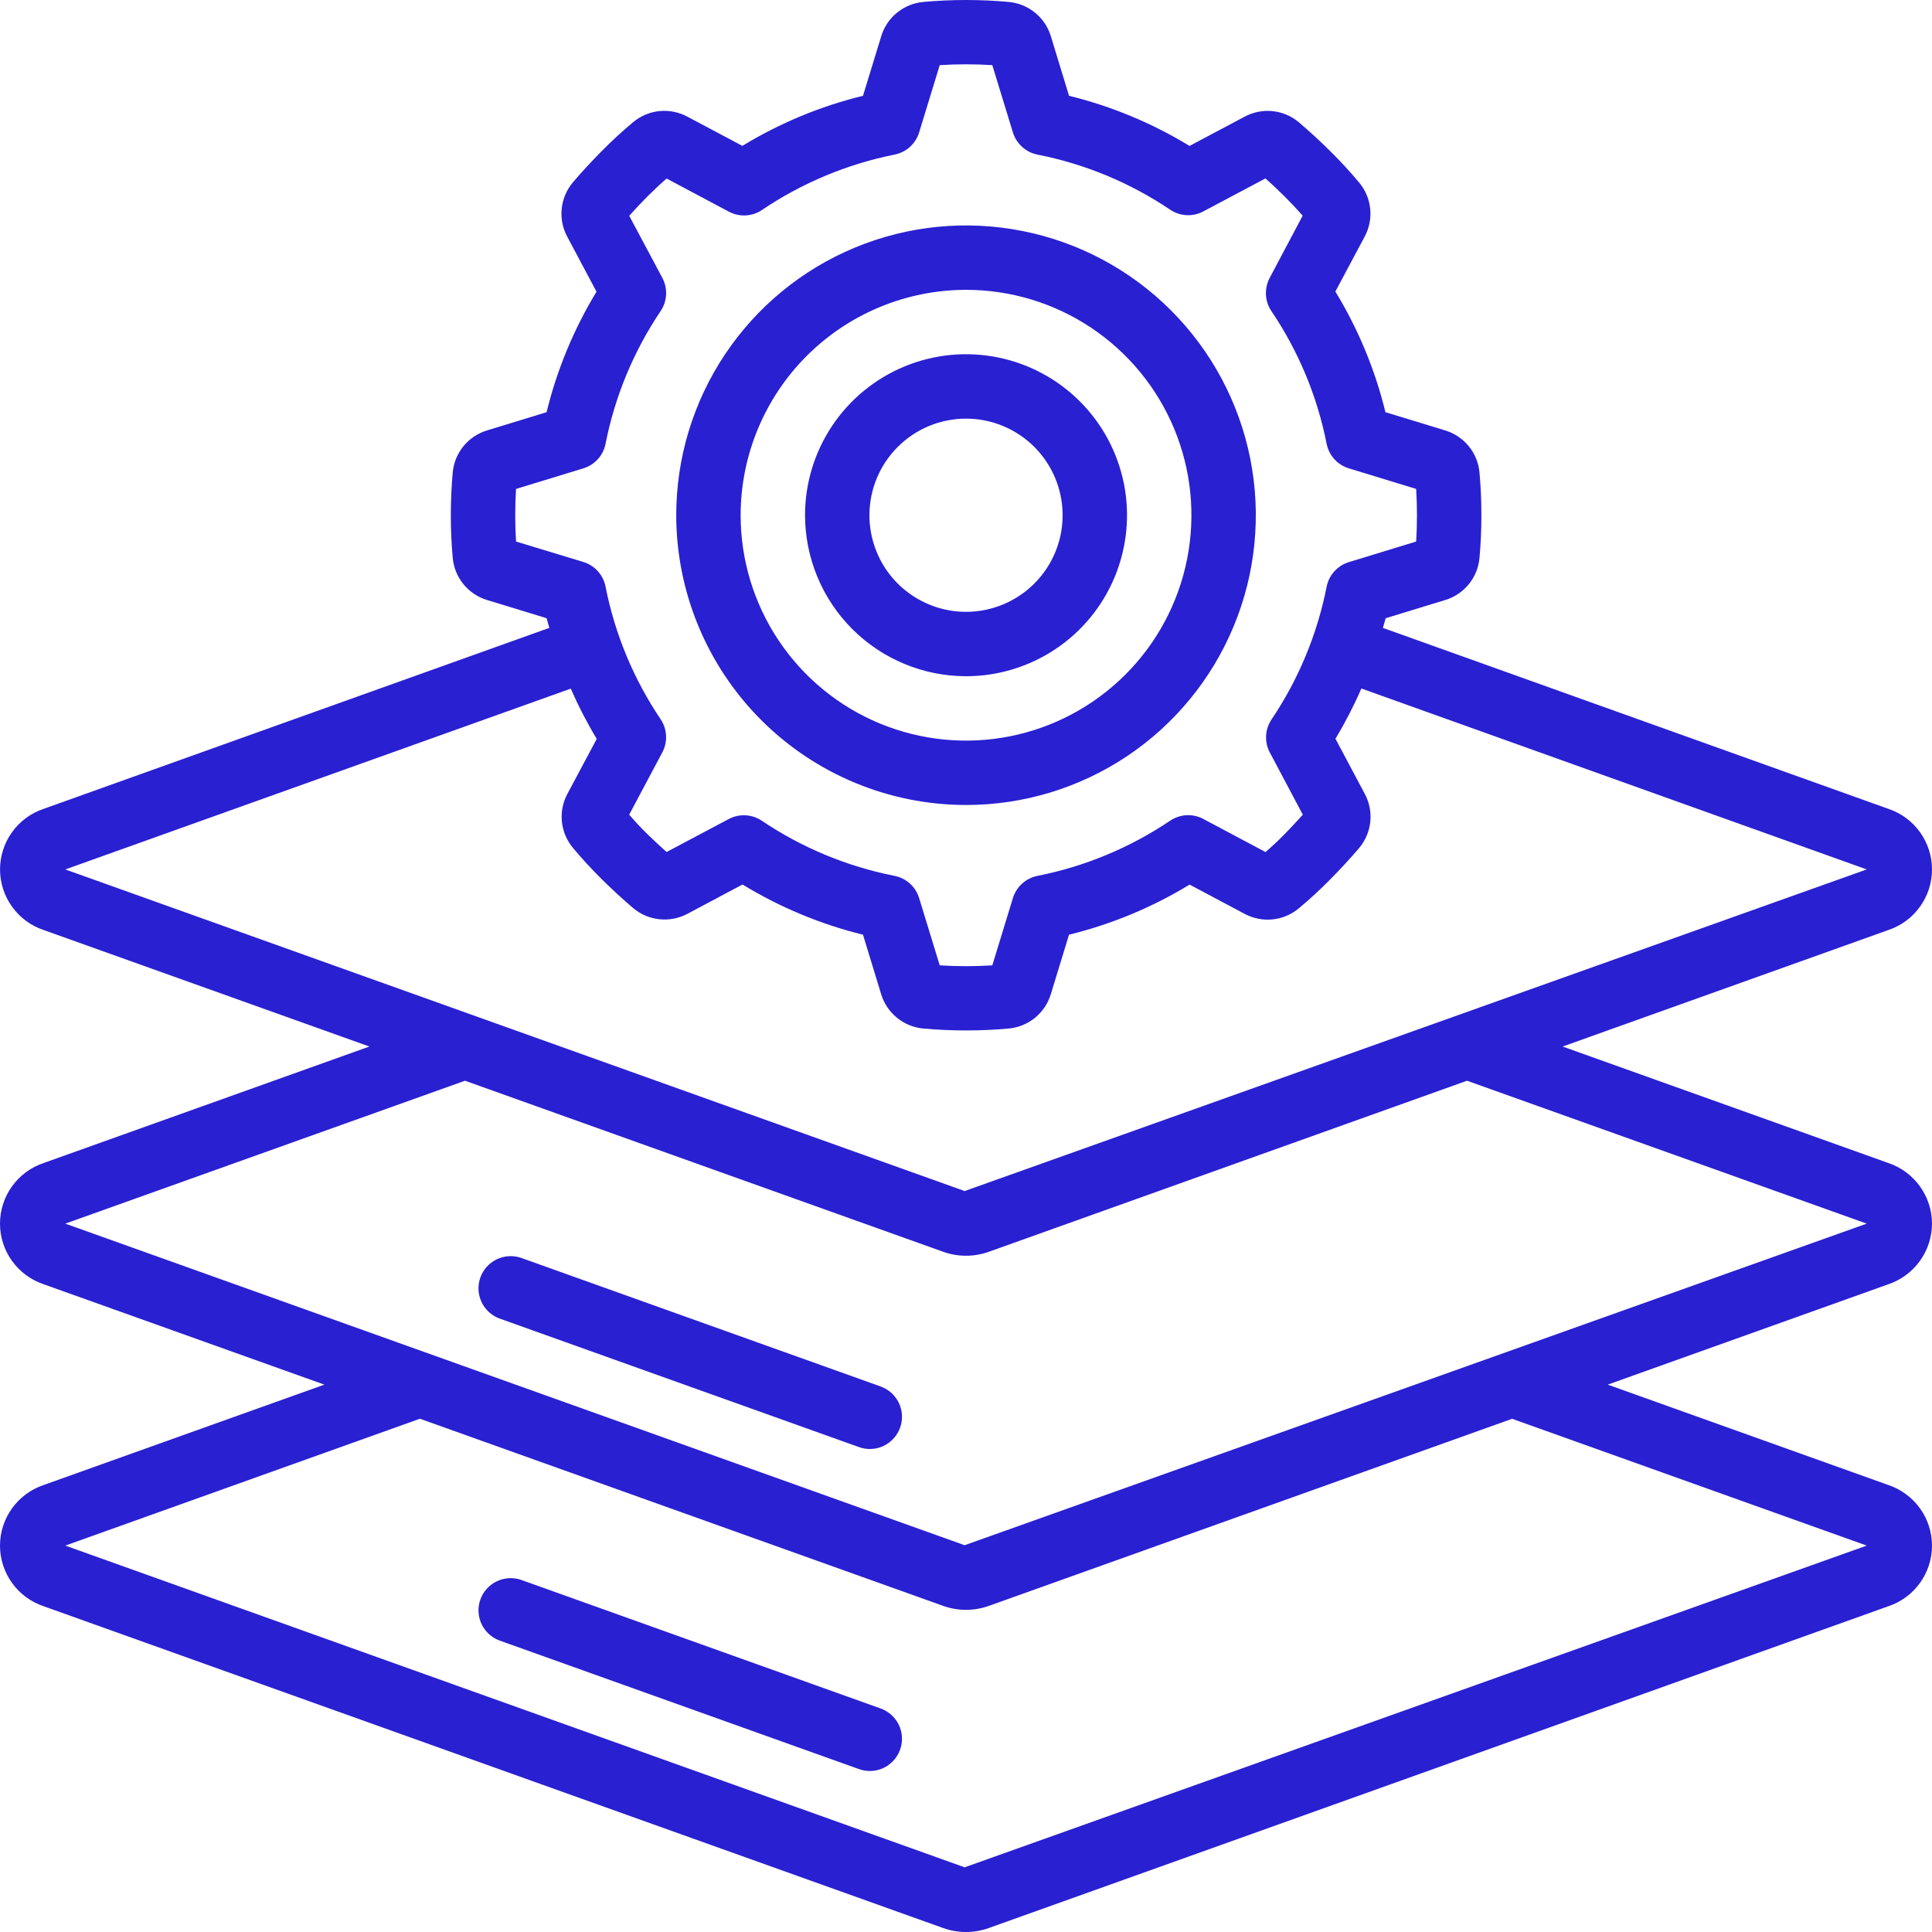 <svg width="60" height="60" viewBox="0 0 60 60" fill="none" xmlns="http://www.w3.org/2000/svg">
<path d="M30.001 25C31.781 25 33.521 24.473 35.001 23.484C36.481 22.495 37.634 21.089 38.315 19.445C38.997 17.8 39.175 15.991 38.828 14.245C38.48 12.499 37.623 10.896 36.364 9.637C35.106 8.378 33.502 7.521 31.756 7.174C30.011 6.827 28.201 7.005 26.557 7.686C24.912 8.367 23.507 9.521 22.518 11.001C21.529 12.481 21.001 14.221 21.001 16.001C21.004 18.387 21.953 20.674 23.64 22.362C25.327 24.049 27.615 24.998 30.001 25ZM30.001 9.001C31.385 9.001 32.739 9.411 33.89 10.181C35.041 10.95 35.938 12.043 36.468 13.322C36.998 14.601 37.136 16.009 36.866 17.366C36.596 18.724 35.929 19.971 34.95 20.95C33.971 21.929 32.724 22.596 31.366 22.866C30.009 23.136 28.601 22.997 27.322 22.468C26.043 21.938 24.95 21.041 24.181 19.89C23.412 18.738 23.001 17.385 23.001 16.001C23.003 14.145 23.741 12.366 25.053 11.053C26.366 9.741 28.145 9.003 30.001 9.001Z" fill="#2920D2"/>
<path d="M30.001 21.001C30.99 21.001 31.956 20.707 32.779 20.158C33.601 19.609 34.242 18.828 34.62 17.914C34.998 17.001 35.098 15.995 34.905 15.025C34.712 14.056 34.236 13.165 33.536 12.465C32.837 11.766 31.946 11.29 30.976 11.097C30.006 10.904 29.001 11.003 28.087 11.382C27.174 11.76 26.393 12.401 25.844 13.223C25.294 14.045 25.001 15.012 25.001 16.001C25.003 17.326 25.53 18.597 26.467 19.535C27.404 20.472 28.675 20.999 30.001 21.001ZM30.001 13.001C30.594 13.001 31.174 13.177 31.668 13.507C32.161 13.836 32.545 14.305 32.772 14.853C32.999 15.401 33.059 16.004 32.943 16.586C32.827 17.168 32.542 17.703 32.122 18.122C31.703 18.542 31.168 18.827 30.586 18.943C30.004 19.059 29.401 19 28.853 18.772C28.305 18.545 27.836 18.161 27.506 17.668C27.177 17.174 27.001 16.594 27.001 16.001C27.001 15.205 27.317 14.442 27.88 13.88C28.442 13.317 29.205 13.001 30.001 13.001Z" fill="#2920D2"/>
<path d="M60 38.001C59.999 37.585 59.867 37.18 59.625 36.843C59.382 36.505 59.04 36.252 58.646 36.119L48.529 32.501L58.647 28.882C59.041 28.75 59.384 28.497 59.626 28.159C59.869 27.822 60 27.417 60 27.001C60 26.585 59.869 26.18 59.626 25.842C59.384 25.505 59.041 25.252 58.647 25.12L42.947 19.5C42.974 19.4 43.008 19.3 43.032 19.2L44.879 18.635C45.167 18.549 45.423 18.378 45.614 18.145C45.804 17.912 45.92 17.627 45.947 17.327C45.987 16.89 46.006 16.447 46.006 16.001C46.006 15.555 45.987 15.112 45.947 14.675C45.92 14.375 45.804 14.09 45.613 13.857C45.423 13.624 45.167 13.453 44.878 13.366L43.026 12.801C42.704 11.48 42.179 10.216 41.471 9.054L42.378 7.354C42.522 7.089 42.583 6.787 42.553 6.487C42.523 6.186 42.404 5.902 42.21 5.67C41.929 5.334 41.629 5.008 41.31 4.692C40.992 4.377 40.665 4.077 40.331 3.793C40.1 3.6 39.816 3.481 39.517 3.451C39.217 3.421 38.915 3.482 38.65 3.625L36.942 4.532C35.782 3.824 34.52 3.299 33.2 2.975L32.636 1.128C32.549 0.84 32.378 0.584 32.144 0.394C31.911 0.204 31.626 0.087 31.326 0.06C30.444 -0.02 29.557 -0.02 28.675 0.06C28.375 0.087 28.09 0.204 27.857 0.394C27.623 0.584 27.453 0.84 27.366 1.129L26.801 2.975C25.48 3.298 24.216 3.823 23.055 4.53L21.349 3.624C21.083 3.48 20.781 3.42 20.48 3.45C20.18 3.48 19.896 3.599 19.664 3.793C19.328 4.073 19.002 4.373 18.687 4.692C18.372 5.012 18.071 5.333 17.787 5.669C17.593 5.901 17.474 6.185 17.444 6.485C17.413 6.785 17.474 7.087 17.617 7.352L18.525 9.059C17.82 10.22 17.297 11.482 16.975 12.801L15.128 13.366C14.84 13.453 14.584 13.623 14.393 13.857C14.203 14.09 14.087 14.374 14.06 14.674C14.02 15.111 14.001 15.554 14.001 16C14.001 16.446 14.02 16.889 14.06 17.324C14.087 17.625 14.203 17.91 14.393 18.143C14.584 18.377 14.84 18.548 15.129 18.635L16.975 19.199C16.999 19.299 17.033 19.399 17.06 19.499L1.354 25.12C0.96 25.252 0.617 25.505 0.375 25.842C0.132 26.18 0.001 26.585 0.001 27.001C0.001 27.417 0.132 27.822 0.375 28.159C0.617 28.497 0.96 28.75 1.354 28.882L11.472 32.501L1.354 36.119C0.96 36.251 0.617 36.504 0.374 36.841C0.131 37.179 0 37.585 0 38.001C0 38.417 0.131 38.822 0.374 39.16C0.617 39.498 0.96 39.75 1.354 39.883L10.073 43.001L1.354 46.119C0.96 46.252 0.617 46.505 0.374 46.842C0.131 47.18 0 47.585 0 48.001C0 48.417 0.131 48.823 0.374 49.16C0.617 49.498 0.96 49.751 1.354 49.883L29.282 59.874C29.745 60.042 30.253 60.042 30.716 59.874L58.646 49.883C59.04 49.751 59.383 49.498 59.626 49.16C59.869 48.823 60 48.417 60 48.001C60 47.585 59.869 47.18 59.626 46.842C59.383 46.505 59.04 46.252 58.646 46.119L49.929 43.001L58.647 39.883C59.04 39.749 59.382 39.496 59.625 39.158C59.868 38.821 59.999 38.416 60 38.001ZM16.026 16.818C16.009 16.548 16.001 16.275 16.001 16.001C16.001 15.727 16.009 15.455 16.026 15.184L18.116 14.545C18.289 14.493 18.445 14.394 18.566 14.26C18.688 14.126 18.771 13.961 18.806 13.783C19.096 12.308 19.678 10.906 20.518 9.658C20.619 9.508 20.677 9.333 20.686 9.152C20.695 8.971 20.655 8.791 20.57 8.631L19.541 6.701C19.721 6.501 19.907 6.301 20.102 6.106C20.297 5.911 20.494 5.724 20.702 5.545L22.637 6.574C22.797 6.659 22.977 6.699 23.158 6.69C23.338 6.681 23.513 6.622 23.664 6.521C24.909 5.681 26.308 5.096 27.782 4.801C27.959 4.766 28.123 4.684 28.258 4.563C28.392 4.442 28.491 4.286 28.544 4.114L29.184 2.023C29.728 1.989 30.273 1.989 30.817 2.023L31.457 4.114C31.511 4.286 31.609 4.442 31.744 4.563C31.878 4.684 32.042 4.766 32.219 4.801C33.694 5.092 35.096 5.674 36.342 6.513C36.493 6.614 36.668 6.673 36.849 6.682C37.029 6.691 37.209 6.651 37.369 6.566L39.3 5.541C39.5 5.72 39.7 5.908 39.895 6.102C40.09 6.296 40.276 6.494 40.456 6.697L39.431 8.631C39.346 8.791 39.306 8.972 39.315 9.153C39.324 9.334 39.382 9.509 39.483 9.659C40.325 10.906 40.909 12.308 41.2 13.783C41.236 13.961 41.318 14.126 41.44 14.26C41.561 14.394 41.717 14.493 41.89 14.545L43.98 15.184C43.997 15.454 44.005 15.727 44.005 16.001C44.005 16.275 43.997 16.547 43.98 16.818L41.89 17.457C41.717 17.51 41.561 17.608 41.44 17.743C41.318 17.877 41.236 18.042 41.2 18.219C40.91 19.694 40.328 21.097 39.488 22.344C39.388 22.494 39.329 22.669 39.32 22.85C39.311 23.031 39.351 23.211 39.436 23.371L40.46 25.301C40.28 25.501 40.094 25.701 39.899 25.901C39.704 26.101 39.507 26.283 39.304 26.462L37.369 25.433C37.209 25.348 37.029 25.308 36.849 25.317C36.668 25.327 36.493 25.385 36.342 25.486C35.096 26.326 33.694 26.909 32.219 27.201C32.042 27.236 31.878 27.319 31.744 27.44C31.609 27.561 31.511 27.716 31.457 27.889L30.817 29.98C30.273 30.014 29.728 30.014 29.184 29.98L28.544 27.889C28.491 27.716 28.392 27.561 28.258 27.44C28.123 27.319 27.959 27.236 27.782 27.201C26.307 26.91 24.905 26.328 23.658 25.488C23.507 25.387 23.332 25.329 23.151 25.32C22.971 25.311 22.791 25.351 22.631 25.436L20.701 26.46C20.501 26.282 20.301 26.094 20.101 25.9C19.901 25.706 19.72 25.508 19.54 25.3L20.569 23.366C20.654 23.206 20.694 23.026 20.685 22.845C20.676 22.664 20.618 22.489 20.517 22.338C19.677 21.091 19.095 19.689 18.805 18.214C18.77 18.037 18.687 17.872 18.565 17.738C18.444 17.604 18.288 17.505 18.115 17.452L16.026 16.818ZM17.726 21.386C17.96 21.923 18.229 22.445 18.532 22.947L17.625 24.647C17.481 24.912 17.42 25.215 17.45 25.515C17.48 25.815 17.599 26.099 17.793 26.331C18.074 26.668 18.374 26.994 18.693 27.309C19.012 27.624 19.338 27.924 19.672 28.209C19.904 28.401 20.187 28.52 20.487 28.549C20.786 28.579 21.088 28.519 21.353 28.377L23.06 27.469C24.22 28.177 25.481 28.703 26.801 29.028L27.365 30.875C27.452 31.163 27.623 31.418 27.856 31.608C28.089 31.798 28.374 31.914 28.674 31.942C29.111 31.982 29.554 32.001 30 32.001C30.446 32.001 30.889 31.982 31.326 31.942C31.625 31.914 31.91 31.798 32.144 31.608C32.377 31.417 32.548 31.161 32.635 30.873L33.199 29.028C34.52 28.704 35.783 28.18 36.944 27.472L38.65 28.379C38.916 28.522 39.218 28.583 39.519 28.553C39.819 28.523 40.103 28.403 40.335 28.21C40.671 27.93 40.997 27.63 41.312 27.31C41.627 26.99 41.928 26.669 42.212 26.333C42.406 26.102 42.525 25.818 42.556 25.517C42.586 25.218 42.526 24.915 42.382 24.65L41.474 22.943C41.776 22.441 42.045 21.919 42.279 21.382L57.973 27.001L29.958 36.989L2.028 27.001L17.726 21.386ZM57.973 48L29.958 57.991L2.028 48L13.041 44.06L29.283 49.869C29.746 50.037 30.254 50.037 30.718 49.869L46.96 44.062L57.973 48ZM29.958 47.988L2.028 38.001L14.441 33.563L29.283 38.872C29.746 39.04 30.254 39.04 30.718 38.872L45.56 33.563L57.973 38.001L29.958 47.988Z" fill="#2920D2"/>
<path d="M27.351 43.059L16.168 39.059C15.921 38.979 15.652 38.999 15.419 39.113C15.185 39.228 15.006 39.429 14.918 39.674C14.831 39.918 14.842 40.187 14.949 40.424C15.057 40.661 15.252 40.846 15.494 40.941L26.677 44.941C26.785 44.98 26.899 45 27.014 45C27.249 45 27.477 44.917 27.656 44.765C27.836 44.613 27.957 44.403 27.997 44.171C28.038 43.939 27.995 43.701 27.877 43.497C27.758 43.294 27.572 43.139 27.351 43.059Z" fill="#2920D2"/>
<path d="M27.351 53.059L16.168 49.059C15.921 48.979 15.652 48.999 15.419 49.113C15.185 49.228 15.006 49.429 14.918 49.674C14.831 49.918 14.842 50.187 14.949 50.424C15.057 50.661 15.252 50.846 15.494 50.941L26.677 54.941C26.785 54.98 26.899 55 27.014 55C27.249 55 27.477 54.917 27.656 54.765C27.836 54.613 27.957 54.403 27.997 54.171C28.038 53.939 27.995 53.701 27.877 53.497C27.758 53.294 27.572 53.139 27.351 53.059Z" fill="#2920D2"/>
</svg>
